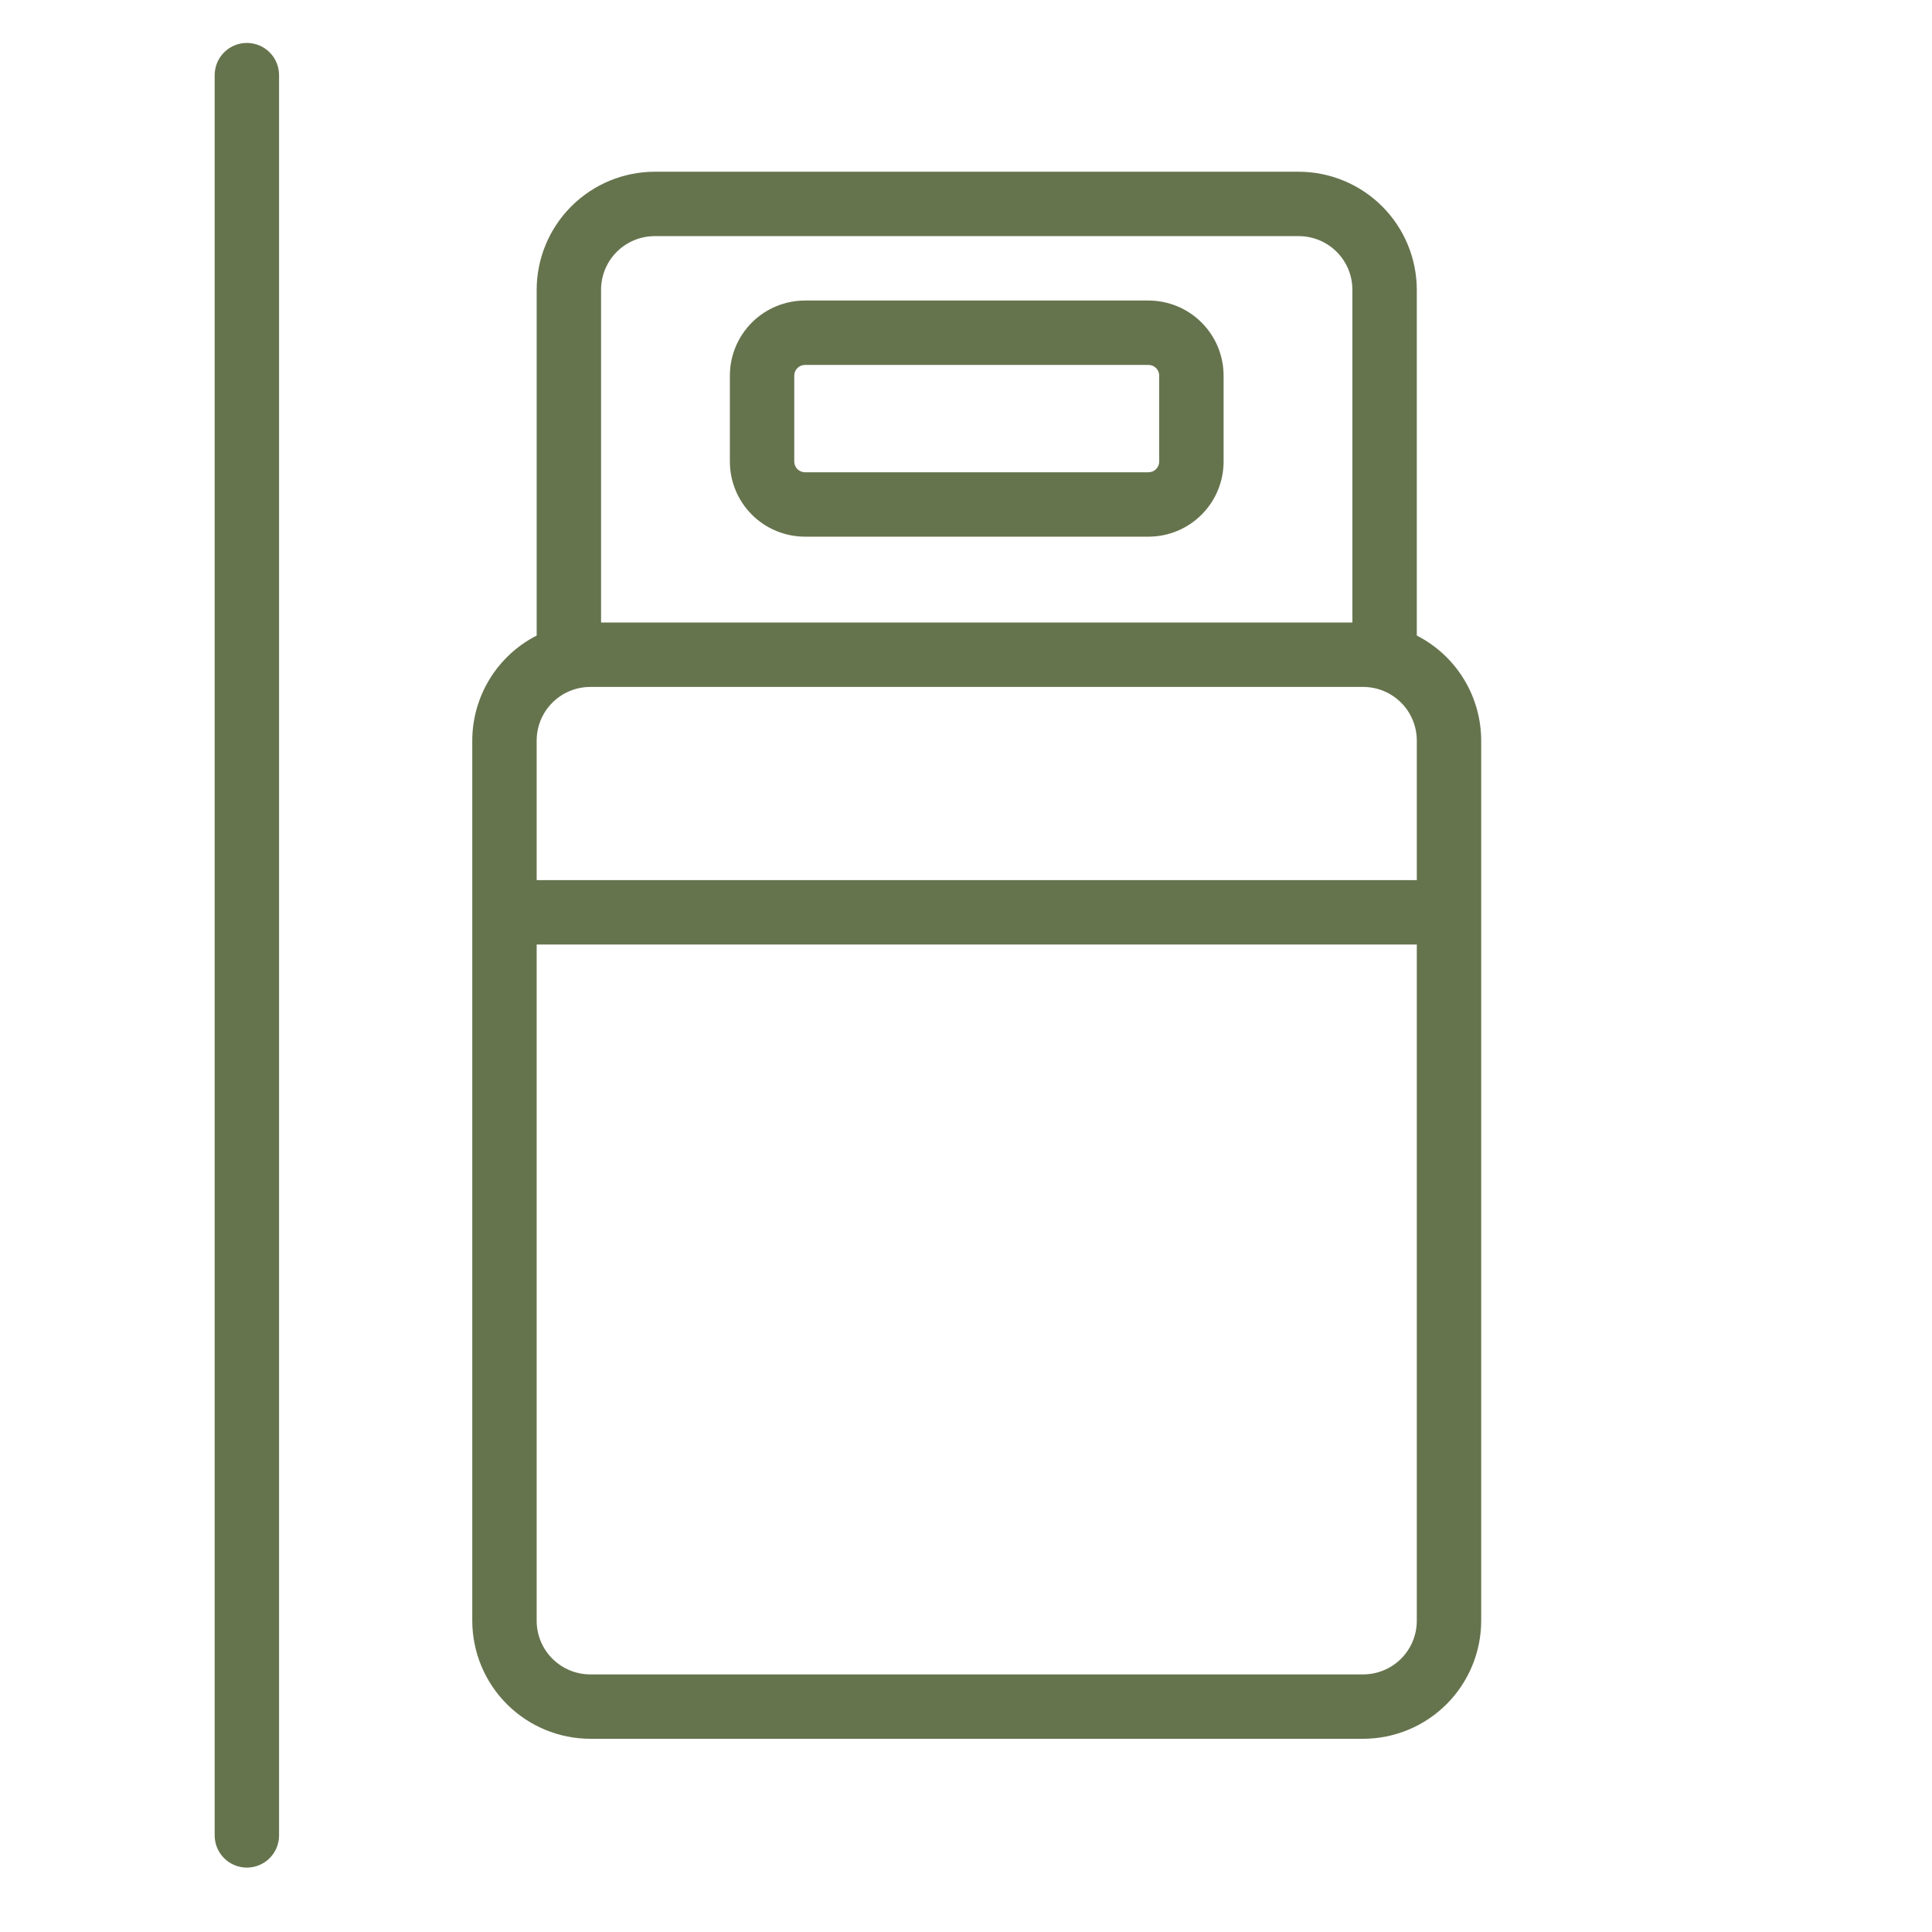 <?xml version="1.0" encoding="UTF-8"?> <svg xmlns="http://www.w3.org/2000/svg" width="90" height="90" viewBox="0 0 90 90" fill="none"><path d="M53.5 14H37.5C36.572 14 35.681 14.369 35.025 15.025C34.369 15.681 34 16.572 34 17.5V21.5C34 22.428 34.369 23.319 35.025 23.975C35.681 24.631 36.572 25 37.5 25H53.5C54.428 25 55.319 24.631 55.975 23.975C56.631 23.319 57 22.428 57 21.5V17.5C57 16.572 56.631 15.681 55.975 15.025C55.319 14.369 54.428 14 53.5 14ZM54 21.5C54 21.633 53.947 21.76 53.854 21.854C53.76 21.947 53.633 22 53.5 22H37.5C37.367 22 37.24 21.947 37.146 21.854C37.053 21.76 37 21.633 37 21.5V17.5C37 17.367 37.053 17.24 37.146 17.146C37.24 17.053 37.367 17 37.5 17H53.5C53.633 17 53.76 17.053 53.854 17.146C53.947 17.24 54 17.367 54 17.5V21.5Z" fill="#66744E"></path><path d="M66 29.607V13.5C65.998 12.042 65.418 10.644 64.387 9.613C63.356 8.582 61.958 8.002 60.5 8H30.5C29.042 8.002 27.644 8.582 26.613 9.613C25.582 10.644 25.002 12.042 25 13.5V29.607C24.098 30.067 23.34 30.768 22.811 31.631C22.282 32.495 22.001 33.487 22 34.5V75.5C22.002 76.958 22.582 78.356 23.613 79.387C24.644 80.418 26.042 80.998 27.5 81H63.5C64.958 80.998 66.356 80.418 67.387 79.387C68.418 78.356 68.998 76.958 69 75.5V34.5C68.999 33.487 68.718 32.495 68.189 31.631C67.659 30.768 66.902 30.067 66 29.607ZM28 13.5C28 12.837 28.263 12.201 28.732 11.732C29.201 11.263 29.837 11 30.5 11H60.5C61.163 11 61.799 11.263 62.268 11.732C62.737 12.201 63 12.837 63 13.5V29H28V13.5ZM66 75.5C66 76.163 65.737 76.799 65.268 77.268C64.799 77.737 64.163 78 63.5 78H27.5C26.837 78 26.201 77.737 25.732 77.268C25.263 76.799 25 76.163 25 75.5V44H66V75.5ZM66 41H25V34.5C25 33.837 25.263 33.201 25.732 32.732C26.201 32.263 26.837 32 27.5 32H63.5C64.163 32 64.799 32.263 65.268 32.732C65.737 33.201 66 33.837 66 34.5V41Z" fill="#66744E"></path><path d="M11.5 2C11.102 2 10.721 2.158 10.439 2.439C10.158 2.721 10 3.102 10 3.5V85.5C10 85.898 10.158 86.279 10.439 86.561C10.721 86.842 11.102 87 11.5 87C11.898 87 12.279 86.842 12.561 86.561C12.842 86.279 13 85.898 13 85.5V3.5C13 3.102 12.842 2.721 12.561 2.439C12.279 2.158 11.898 2 11.5 2Z" fill="#66744E"></path></svg> 